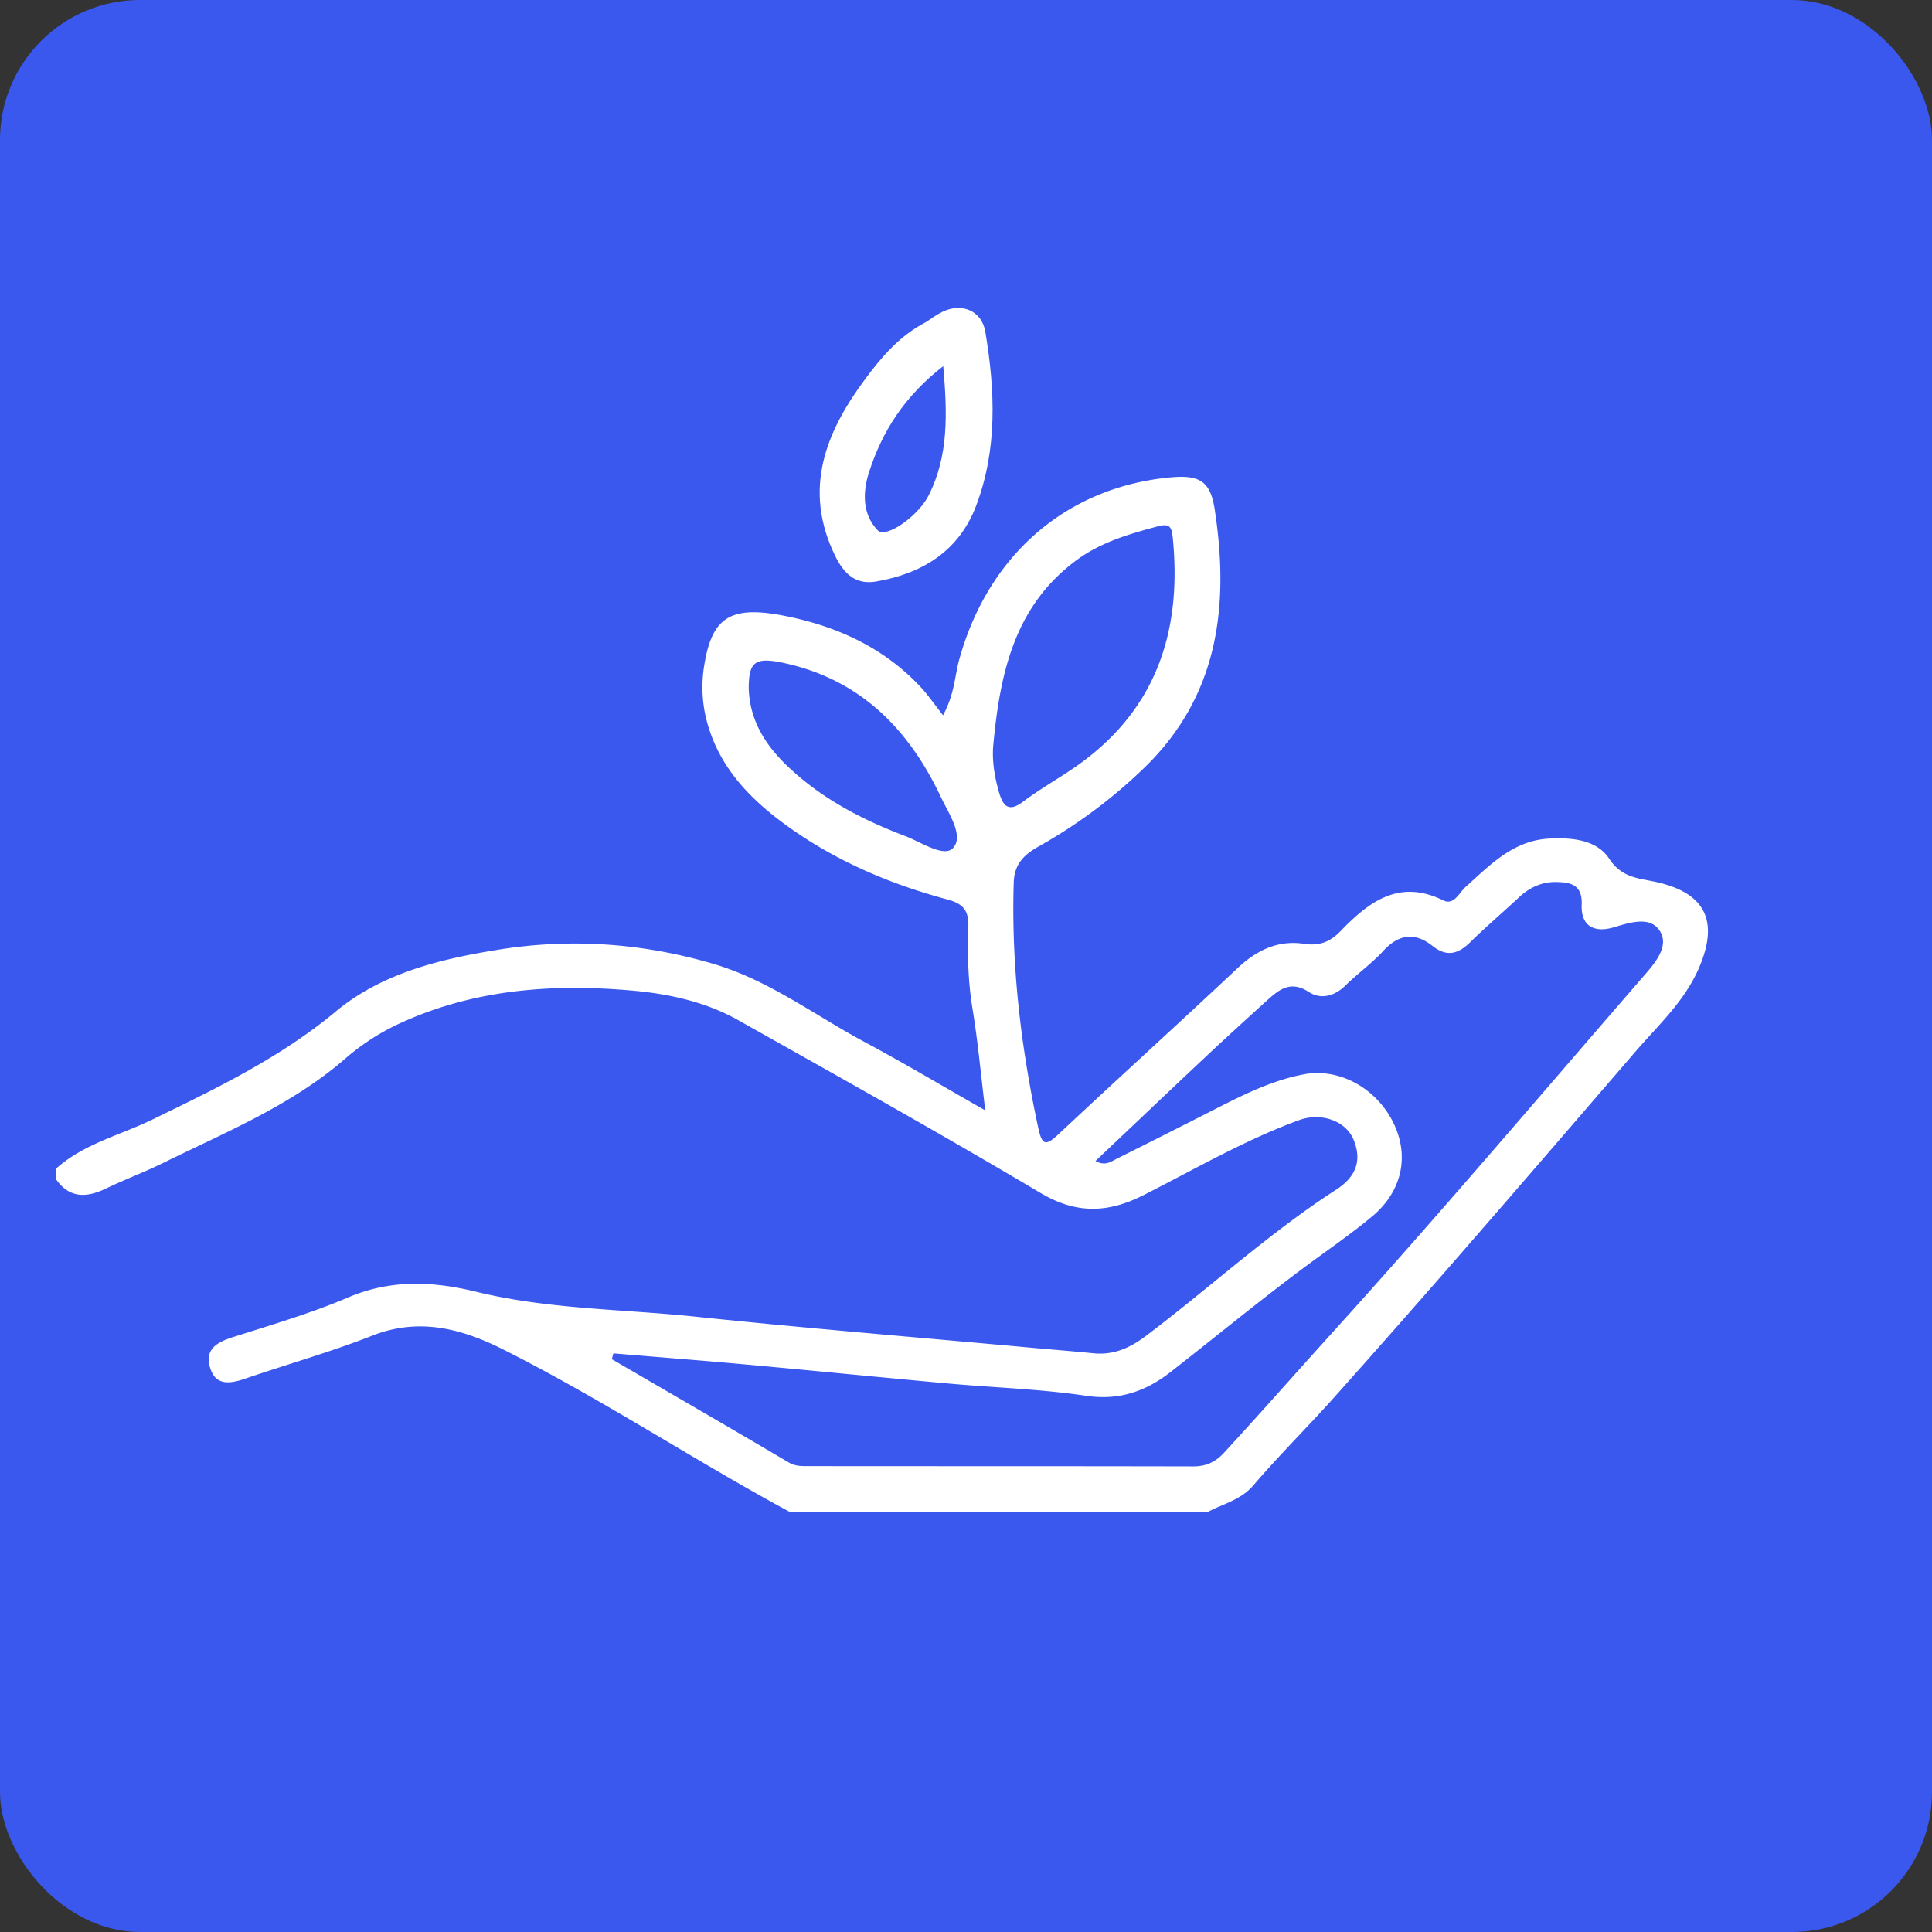 <svg xmlns="http://www.w3.org/2000/svg" width="69" height="69" fill="none"><rect width="100%" height="100%" fill="#333333" stroke="none"/><rect width="69" height="69" rx="5" fill="#3B58EE"></rect><g clip-path="url(#a)" fill="#fff"><path d="M28.21 54c-3.45-1.868-6.73-4.04-10.24-5.805-1.477-.742-3.001-1.151-4.674-.493-1.488.584-3.033 1.02-4.548 1.539-.545.186-1.064.256-1.252-.42-.181-.65.27-.889.824-1.066 1.382-.44 2.782-.85 4.112-1.417 1.533-.653 3.034-.58 4.591-.2 2.57.627 5.219.614 7.832.888 3.972.415 7.95.74 11.928 1.103.753.068 1.507.127 2.26.202.734.073 1.31-.186 1.908-.638 2.27-1.716 4.373-3.656 6.768-5.204.706-.456.93-1.03.626-1.78-.275-.679-1.158-.992-1.95-.704-1.94.71-3.727 1.754-5.563 2.682-1.263.638-2.389.678-3.668-.08-3.567-2.12-7.193-4.146-10.812-6.18-1.176-.66-2.506-.941-3.823-1.054-2.857-.247-5.674-.034-8.332 1.214a8.176 8.176 0 0 0-1.889 1.24c-1.907 1.65-4.222 2.595-6.446 3.69-.678.335-1.387.6-2.069.927-.691.332-1.307.37-1.797-.335v-.366c.992-.896 2.289-1.194 3.447-1.76 2.288-1.113 4.56-2.204 6.551-3.86 1.641-1.363 3.711-1.867 5.783-2.202 2.604-.422 5.185-.241 7.718.508 1.971.583 3.605 1.833 5.388 2.787 1.406.753 2.778 1.572 4.305 2.44-.16-1.308-.264-2.466-.453-3.612-.16-.971-.186-1.942-.152-2.915.02-.58-.147-.843-.745-1.004-1.996-.535-3.894-1.334-5.591-2.532-1.41-.994-2.605-2.183-3.034-3.958a4.76 4.76 0 0 1-.056-1.904c.294-1.791 1.021-2.156 3.201-1.665 1.75.396 3.307 1.159 4.545 2.496.247.267.454.572.777.984.415-.766.417-1.406.578-1.99 1.024-3.701 3.784-6.118 7.444-6.497 1.1-.114 1.52.077 1.681 1.139.522 3.407.148 6.61-2.469 9.177a18.207 18.207 0 0 1-3.848 2.872c-.498.281-.842.62-.862 1.273-.09 2.963.256 5.875.877 8.764.13.6.253.662.707.238 2.127-1.992 4.286-3.95 6.41-5.944.686-.646 1.447-1.01 2.378-.87.538.083.923-.064 1.295-.448 1.015-1.05 2.095-1.883 3.68-1.101.374.184.567-.281.792-.483.882-.79 1.703-1.664 2.995-1.727.809-.04 1.688.04 2.137.724.43.654.999.687 1.591.81 1.836.38 2.35 1.396 1.599 3.114-.515 1.175-1.446 2.022-2.255 2.959-3.567 4.14-7.131 8.288-10.773 12.363-.942 1.054-1.956 2.056-2.879 3.134-.443.518-1.073.652-1.627.947H28.206h.003zm-6.302-5.667-.058.209c2.11 1.228 4.224 2.453 6.327 3.692.233.136.463.127.7.127 4.58.005 9.16 0 13.738.01.458 0 .793-.153 1.107-.495 1.291-1.4 2.551-2.834 3.828-4.244 3.79-4.183 7.44-8.492 11.14-12.758.398-.457.92-1.05.609-1.593-.332-.58-1.061-.343-1.66-.164-.685.206-1.184-.027-1.15-.81.03-.731-.424-.8-.928-.806-.498-.006-.938.196-1.31.545-.577.54-1.18 1.051-1.743 1.604-.433.425-.837.538-1.351.13-.621-.49-1.198-.425-1.753.18-.408.446-.912.803-1.345 1.229-.4.395-.888.517-1.321.236-.618-.4-1.02-.116-1.44.263-.767.692-1.53 1.389-2.282 2.095-1.295 1.216-2.58 2.44-3.892 3.681.346.191.552.023.763-.082a435.48 435.48 0 0 0 3.165-1.595c1.133-.575 2.256-1.182 3.523-1.42 1.287-.24 2.644.53 3.23 1.82.532 1.173.234 2.396-.804 3.26-.766.638-1.587 1.198-2.386 1.791-1.63 1.212-3.2 2.507-4.803 3.758-.89.695-1.843 1.032-3.032.853-1.612-.241-3.253-.288-4.882-.435-2.41-.218-4.82-.46-7.23-.679-1.586-.145-3.174-.266-4.761-.4l.002-.002zM35.47 26.649c-.04.565.053 1.1.204 1.63.144.504.339.751.873.347.58-.438 1.217-.796 1.816-1.207 2.902-1.993 3.864-4.822 3.52-8.224-.041-.404-.125-.507-.55-.393-1.026.274-2.031.569-2.9 1.214-2.232 1.657-2.725 4.089-2.963 6.633zm-8.731-2.123c.016 1.138.553 2.028 1.337 2.79 1.215 1.18 2.686 1.948 4.249 2.542.575.218 1.398.786 1.719.422.385-.437-.165-1.229-.44-1.813-1.143-2.42-2.861-4.18-5.565-4.779-1.041-.23-1.29-.08-1.298.84l-.002-.002z"></path><path d="M33.072 11.502c.165-.105.358-.255.574-.36.694-.344 1.418-.05 1.544.707.35 2.092.438 4.194-.328 6.213-.616 1.623-1.925 2.422-3.57 2.706-.741.13-1.16-.286-1.472-.93-1.144-2.36-.342-4.38 1.06-6.274.592-.8 1.24-1.57 2.192-2.062zm.615 1.575c-1.387 1.077-2.187 2.337-2.655 3.805-.226.706-.236 1.489.317 2.06.288.298 1.439-.501 1.817-1.249.715-1.414.67-2.92.521-4.616z"></path></g><defs><clipPath id="a"><path fill="#fff" transform="translate(2 11)" d="M0 0h59v43H0z"></path></clipPath></defs></svg>
